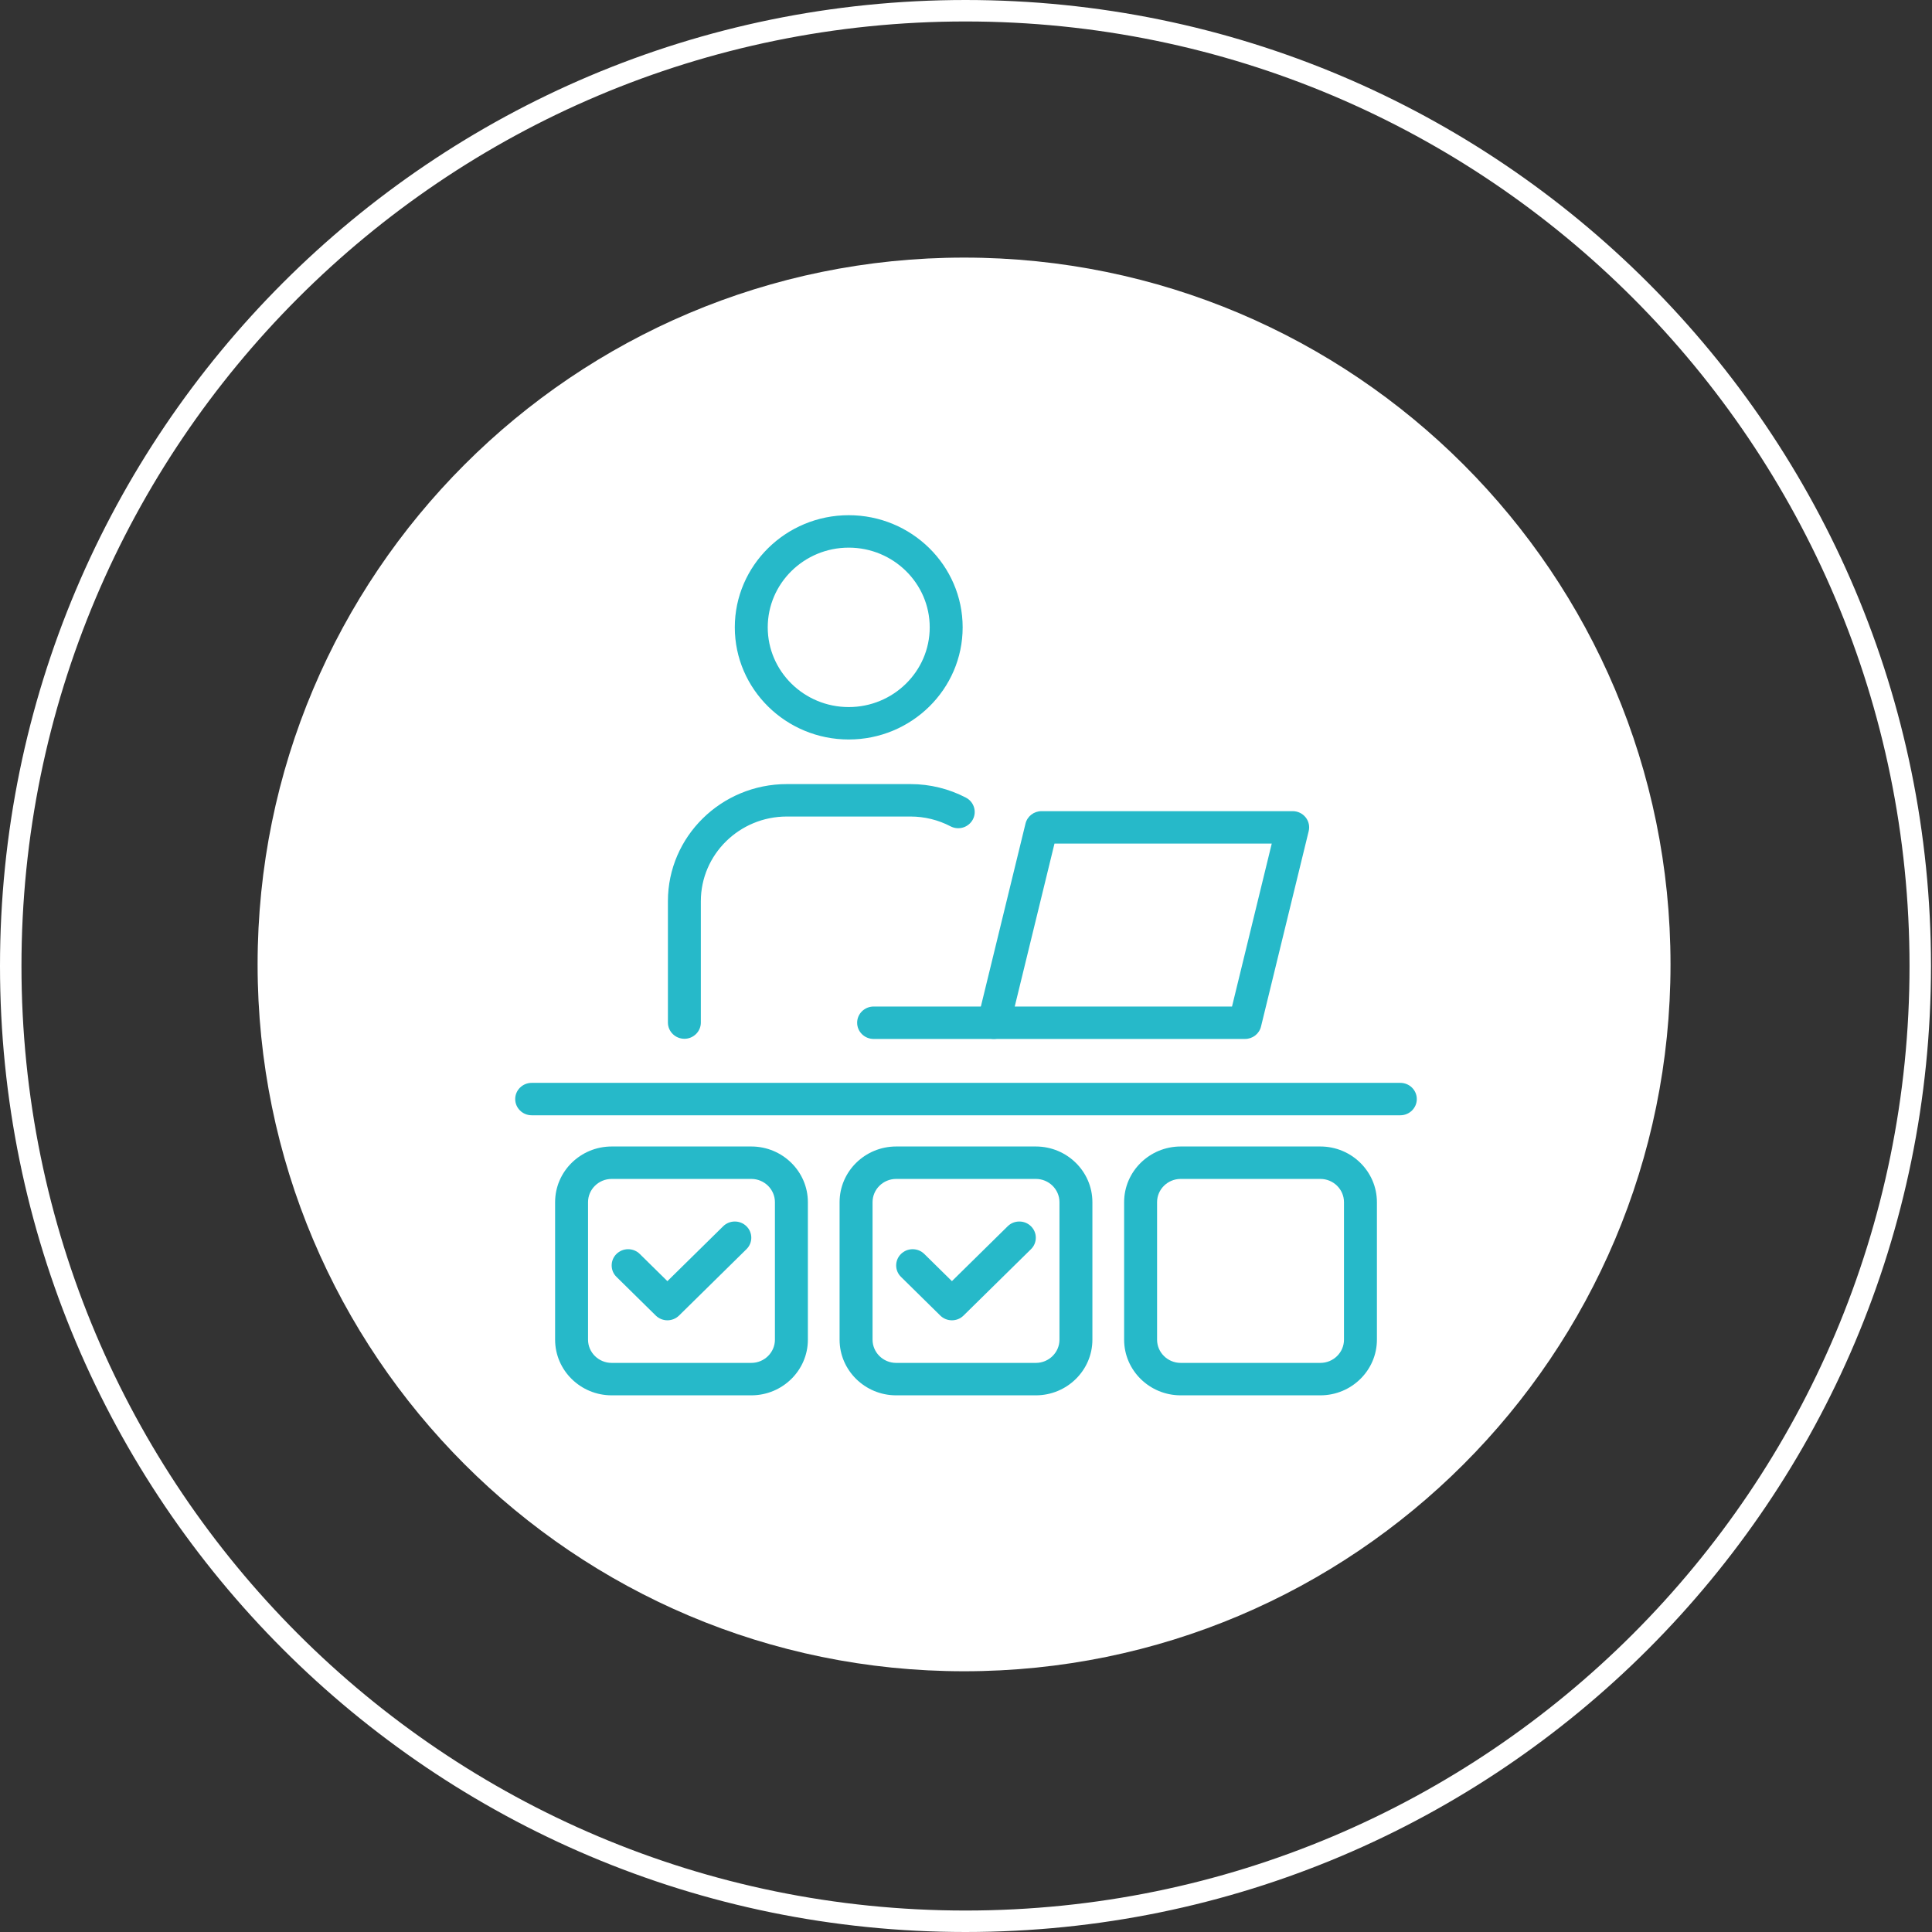 <?xml version="1.0" encoding="UTF-8"?>
<svg xmlns="http://www.w3.org/2000/svg" width="90" height="90" viewBox="0 0 90 90" fill="none">
  <rect x="0" y="0" width="90" height="90" fill="#333333" stroke="none"/>
  <path d="M89.453 45C89.453 69.577 69.54 89.5 44.977 89.5C20.413 89.5 0.5 69.577 0.5 45C0.5 20.423 20.413 0.5 44.977 0.5C69.54 0.5 89.453 20.423 89.453 45Z" stroke="white"></path>
  <path d="M44.91 77.854C63.085 77.854 77.819 63.112 77.819 44.927C77.819 26.742 63.085 12 44.91 12C26.734 12 12 26.742 12 44.927C12 63.112 26.734 77.854 44.91 77.854Z" fill="white"></path>
  <path d="M57.998 48.079H46.297C46.162 48.079 46.033 48.017 45.949 47.913C45.865 47.808 45.834 47.672 45.866 47.541L48.087 38.439C48.134 38.244 48.312 38.105 48.518 38.105H60.218C60.353 38.105 60.482 38.167 60.566 38.271C60.651 38.377 60.681 38.513 60.65 38.644L58.429 47.745C58.381 47.941 58.203 48.079 57.998 48.079ZM46.86 47.207H57.648L59.656 38.978H48.868L46.86 47.207Z" fill="#26B9C9"></path>
  <path d="M57.998 48.398H46.297C46.06 48.398 45.841 48.293 45.695 48.111C45.549 47.928 45.496 47.694 45.551 47.467L47.772 38.366C47.855 38.026 48.162 37.787 48.518 37.787H60.218C60.455 37.787 60.674 37.892 60.82 38.074C60.966 38.256 61.019 38.491 60.964 38.718L58.743 47.819C58.66 48.161 58.353 48.398 57.996 48.398H57.998ZM48.518 38.424C48.462 38.424 48.415 38.462 48.402 38.514L46.181 47.614C46.173 47.649 46.181 47.685 46.204 47.714C46.227 47.742 46.261 47.759 46.297 47.759H57.998C58.053 47.759 58.1 47.722 58.113 47.669L60.334 38.569C60.343 38.534 60.334 38.498 60.311 38.469C60.288 38.441 60.254 38.424 60.218 38.424H48.518ZM57.904 47.526H46.449L48.613 38.658H60.068L57.904 47.526ZM47.27 46.888H57.392L59.243 39.297H49.122L47.27 46.888Z" fill="#26B9C9"></path>
  <path d="M46.297 48.079L40.697 48.079C40.452 48.079 40.254 47.883 40.254 47.643C40.254 47.402 40.452 47.207 40.697 47.207H46.297C46.541 47.207 46.74 47.402 46.74 47.643C46.74 47.883 46.541 48.079 46.297 48.079Z" fill="#26B9C9"></path>
  <path d="M46.297 48.398L40.697 48.398C40.273 48.398 39.929 48.059 39.929 47.643C39.929 47.227 40.274 46.888 40.697 46.888H46.297C46.721 46.888 47.064 47.226 47.064 47.643C47.064 48.06 46.719 48.398 46.297 48.398ZM40.697 47.526C40.631 47.526 40.578 47.578 40.578 47.643C40.578 47.708 40.631 47.76 40.697 47.76L46.297 47.759C46.363 47.759 46.416 47.708 46.416 47.643C46.416 47.578 46.363 47.526 46.297 47.526H40.697Z" fill="#26B9C9"></path>
  <path d="M31.881 48.071C31.637 48.071 31.438 47.875 31.438 47.634V41.978C31.438 39.148 33.778 36.845 36.654 36.845H42.42C43.267 36.845 44.105 37.051 44.848 37.44C45.064 37.554 45.145 37.818 45.03 38.03C44.916 38.242 44.647 38.323 44.432 38.209C43.817 37.887 43.122 37.717 42.42 37.717H36.654C34.267 37.717 32.325 39.629 32.325 41.978V47.634C32.325 47.875 32.126 48.071 31.881 48.071Z" fill="#26B9C9"></path>
  <path d="M31.881 48.39C31.458 48.39 31.114 48.05 31.114 47.634V41.978C31.114 38.972 33.599 36.526 36.654 36.526H42.419C43.318 36.526 44.21 36.745 44.999 37.159C45.179 37.253 45.312 37.412 45.372 37.605C45.431 37.798 45.412 38.002 45.315 38.181C45.218 38.358 45.057 38.489 44.861 38.549C44.664 38.607 44.456 38.587 44.276 38.492C43.709 38.195 43.066 38.037 42.418 38.037H36.653C34.445 38.037 32.648 39.805 32.648 41.98V47.635C32.648 48.052 32.303 48.391 31.88 48.391L31.881 48.39ZM36.654 37.164C33.956 37.164 31.763 39.323 31.763 41.978V47.634C31.763 47.699 31.816 47.751 31.881 47.751C31.947 47.751 32 47.699 32 47.634V41.978C32 39.453 34.088 37.398 36.654 37.398H42.419C43.173 37.398 43.92 37.581 44.583 37.928C44.621 37.948 44.655 37.941 44.674 37.936C44.691 37.931 44.723 37.916 44.744 37.88C44.764 37.843 44.758 37.807 44.752 37.79C44.747 37.773 44.733 37.742 44.695 37.721C43.999 37.356 43.212 37.163 42.42 37.163H36.655L36.654 37.164Z" fill="#26B9C9"></path>
  <path d="M39.537 34.129C36.789 34.129 34.554 31.928 34.554 29.224C34.554 26.52 36.789 24.319 39.537 24.319C42.285 24.319 44.52 26.519 44.52 29.224C44.52 31.929 42.285 34.129 39.537 34.129ZM39.537 25.191C37.279 25.191 35.44 27.001 35.44 29.224C35.44 31.447 37.279 33.257 39.537 33.257C41.796 33.257 43.634 31.447 43.634 29.224C43.634 27.001 41.796 25.191 39.537 25.191Z" fill="#26B9C9"></path>
  <path d="M39.537 34.448C36.611 34.448 34.23 32.105 34.23 29.224C34.23 26.343 36.611 24 39.537 24C42.464 24 44.844 26.343 44.844 29.224C44.844 32.105 42.464 34.448 39.537 34.448ZM39.537 24.638C36.968 24.638 34.878 26.695 34.878 29.224C34.878 31.753 36.968 33.81 39.537 33.81C42.106 33.81 44.196 31.753 44.196 29.224C44.196 26.695 42.106 24.638 39.537 24.638ZM39.537 33.576C37.099 33.576 35.116 31.624 35.116 29.224C35.116 26.824 37.099 24.872 39.537 24.872C41.975 24.872 43.958 26.824 43.958 29.224C43.958 31.624 41.975 33.576 39.537 33.576ZM39.537 25.511C37.457 25.511 35.764 27.176 35.764 29.224C35.764 31.272 37.457 32.938 39.537 32.938C41.617 32.938 43.31 31.272 43.31 29.224C43.31 27.176 41.617 25.511 39.537 25.511Z" fill="#26B9C9"></path>
  <path d="M65.233 51.635H24.767C24.523 51.635 24.324 51.439 24.324 51.199C24.324 50.959 24.523 50.763 24.767 50.763H65.233C65.477 50.763 65.676 50.959 65.676 51.199C65.676 51.439 65.477 51.635 65.233 51.635Z" fill="#26B9C9"></path>
  <path d="M65.233 51.954H24.767C24.344 51.954 24 51.615 24 51.199C24 50.783 24.345 50.444 24.767 50.444H65.233C65.656 50.444 66 50.782 66 51.199C66 51.616 65.655 51.954 65.233 51.954ZM24.767 51.082C24.701 51.082 24.648 51.134 24.648 51.199C24.648 51.264 24.701 51.316 24.767 51.316H65.233C65.299 51.316 65.352 51.264 65.352 51.199C65.352 51.134 65.299 51.082 65.233 51.082H24.767Z" fill="#26B9C9"></path>
  <path d="M61.508 64.681H55.001C53.727 64.681 52.69 63.661 52.69 62.407V56.003C52.69 54.749 53.727 53.728 55.001 53.728H61.508C62.782 53.728 63.818 54.749 63.818 56.003V62.407C63.818 63.661 62.782 64.681 61.508 64.681ZM55.001 54.6C54.215 54.6 53.576 55.228 53.576 56.002V62.406C53.576 63.179 54.215 63.807 55.001 63.807H61.508C62.293 63.807 62.932 63.179 62.932 62.406V56.002C62.932 55.228 62.293 54.6 61.508 54.6H55.001Z" fill="#26B9C9"></path>
  <path d="M61.508 65H55.001C53.548 65 52.366 63.836 52.366 62.407V56.002C52.366 54.572 53.548 53.408 55.001 53.408H61.508C62.96 53.408 64.142 54.572 64.142 56.002V62.407C64.142 63.836 62.96 65 61.508 65ZM55.001 54.047C53.905 54.047 53.014 54.924 53.014 56.002V62.407C53.014 63.484 53.906 64.362 55.001 64.362H61.508C62.602 64.362 63.494 63.484 63.494 62.407V56.002C63.494 54.924 62.603 54.047 61.508 54.047H55.001ZM61.508 64.128H55.001C54.037 64.128 53.252 63.355 53.252 62.407V56.002C53.252 55.053 54.037 54.281 55.001 54.281H61.508C62.471 54.281 63.256 55.053 63.256 56.002V62.407C63.256 63.355 62.471 64.128 61.508 64.128ZM55.001 54.919C54.395 54.919 53.901 55.405 53.901 56.002V62.407C53.901 63.003 54.395 63.489 55.001 63.489H61.508C62.114 63.489 62.608 63.003 62.608 62.407V56.002C62.608 55.405 62.114 54.919 61.508 54.919H55.001Z" fill="#26B9C9"></path>
  <path d="M34.999 64.681H28.494C27.219 64.681 26.183 63.661 26.183 62.407V56.003C26.183 54.749 27.219 53.728 28.494 53.728H34.999C36.273 53.728 37.31 54.749 37.31 56.003V62.407C37.31 63.661 36.273 64.681 34.999 64.681ZM28.494 54.6C27.708 54.6 27.069 55.228 27.069 56.002V62.406C27.069 63.179 27.708 63.807 28.494 63.807H34.999C35.785 63.807 36.424 63.179 36.424 62.406V56.002C36.424 55.228 35.785 54.6 34.999 54.6H28.494Z" fill="#26B9C9"></path>
  <path d="M34.999 65H28.494C27.041 65 25.859 63.836 25.859 62.407V56.002C25.859 54.572 27.041 53.408 28.494 53.408H34.999C36.452 53.408 37.634 54.572 37.634 56.002V62.407C37.634 63.836 36.452 65 34.999 65ZM28.494 54.047C27.398 54.047 26.507 54.924 26.507 56.002V62.407C26.507 63.484 27.399 64.362 28.494 64.362H34.999C36.095 64.362 36.986 63.484 36.986 62.407V56.002C36.986 54.924 36.094 54.047 34.999 54.047H28.494ZM34.999 64.128H28.494C27.529 64.128 26.745 63.355 26.745 62.407V56.002C26.745 55.053 27.529 54.281 28.494 54.281H34.999C35.963 54.281 36.748 55.053 36.748 56.002V62.407C36.748 63.355 35.963 64.128 34.999 64.128ZM28.494 54.919C27.887 54.919 27.393 55.405 27.393 56.002V62.407C27.393 63.003 27.887 63.489 28.494 63.489H34.999C35.605 63.489 36.099 63.003 36.099 62.407V56.002C36.099 55.405 35.605 54.919 34.999 54.919H28.494Z" fill="#26B9C9"></path>
  <path d="M31.09 61.185C30.973 61.185 30.86 61.14 30.777 61.058L28.947 59.257C28.774 59.087 28.774 58.81 28.947 58.64C29.12 58.47 29.401 58.47 29.574 58.64L31.09 60.132L33.917 57.349C34.09 57.179 34.371 57.179 34.544 57.349C34.717 57.52 34.717 57.796 34.544 57.967L31.404 61.058C31.321 61.14 31.208 61.185 31.09 61.185Z" fill="#26B9C9"></path>
  <path d="M31.09 61.505C30.888 61.505 30.691 61.424 30.548 61.283L28.718 59.482C28.573 59.34 28.494 59.151 28.494 58.948C28.494 58.746 28.573 58.557 28.718 58.414C28.863 58.272 29.055 58.193 29.261 58.193C29.466 58.193 29.659 58.272 29.803 58.414L31.09 59.681L33.688 57.124C33.988 56.829 34.474 56.829 34.773 57.124C34.918 57.267 34.998 57.456 34.998 57.658C34.998 57.86 34.918 58.05 34.773 58.192L31.633 61.283C31.49 61.424 31.293 61.505 31.09 61.505ZM29.262 58.832C29.244 58.832 29.208 58.837 29.178 58.866C29.147 58.896 29.143 58.931 29.143 58.949C29.143 58.968 29.147 59.003 29.178 59.032L31.007 60.833C31.052 60.877 31.131 60.877 31.176 60.833L34.316 57.742C34.346 57.712 34.351 57.677 34.351 57.659C34.351 57.641 34.346 57.606 34.316 57.576C34.27 57.53 34.194 57.53 34.148 57.576L31.091 60.585L29.346 58.867C29.316 58.838 29.28 58.832 29.262 58.832Z" fill="#26B9C9"></path>
  <path d="M48.253 64.681H41.746C40.472 64.681 39.435 63.661 39.435 62.407V56.003C39.435 54.749 40.472 53.728 41.746 53.728H48.253C49.527 53.728 50.563 54.749 50.563 56.003V62.407C50.563 63.661 49.527 64.681 48.253 64.681ZM41.747 54.6C40.962 54.6 40.323 55.228 40.323 56.002V62.406C40.323 63.179 40.962 63.807 41.747 63.807H48.254C49.04 63.807 49.678 63.179 49.678 62.406V56.002C49.678 55.228 49.04 54.6 48.254 54.6H41.747Z" fill="#26B9C9"></path>
  <path d="M48.253 65H41.746C40.294 65 39.111 63.836 39.111 62.407V56.002C39.111 54.572 40.294 53.408 41.746 53.408H48.253C49.705 53.408 50.888 54.572 50.888 56.002V62.407C50.888 63.836 49.705 65 48.253 65ZM41.747 54.047C40.652 54.047 39.761 54.924 39.761 56.002V62.407C39.761 63.484 40.651 64.362 41.747 64.362H48.254C49.35 64.362 50.24 63.484 50.24 62.407V56.002C50.24 54.924 49.349 54.047 48.254 54.047H41.747ZM48.253 64.128H41.746C40.782 64.128 39.998 63.355 39.998 62.407V56.002C39.998 55.053 40.782 54.281 41.746 54.281H48.253C49.217 54.281 50.001 55.053 50.001 56.002V62.407C50.001 63.355 49.217 64.128 48.253 64.128ZM41.747 54.919C41.141 54.919 40.647 55.405 40.647 56.002V62.407C40.647 63.003 41.141 63.489 41.747 63.489H48.254C48.86 63.489 49.354 63.003 49.354 62.407V56.002C49.354 55.405 48.86 54.919 48.254 54.919H41.747Z" fill="#26B9C9"></path>
  <path d="M44.344 61.185C44.23 61.185 44.117 61.143 44.031 61.058L42.201 59.257C42.028 59.087 42.028 58.81 42.201 58.64C42.374 58.47 42.655 58.47 42.828 58.64L44.344 60.132L47.172 57.349C47.345 57.179 47.626 57.179 47.799 57.349C47.972 57.52 47.972 57.796 47.799 57.967L44.658 61.058C44.572 61.143 44.459 61.185 44.345 61.185H44.344Z" fill="#26B9C9"></path>
  <path d="M44.344 61.505C44.139 61.505 43.946 61.426 43.801 61.283L41.972 59.482C41.827 59.34 41.747 59.151 41.747 58.948C41.747 58.746 41.827 58.557 41.972 58.414C42.117 58.272 42.309 58.193 42.514 58.193C42.72 58.193 42.912 58.272 43.057 58.414L44.344 59.681L46.942 57.124C47.087 56.981 47.279 56.903 47.484 56.903C47.69 56.903 47.882 56.981 48.027 57.124C48.172 57.267 48.252 57.456 48.252 57.658C48.252 57.86 48.172 58.05 48.027 58.192L44.886 61.283C44.742 61.426 44.549 61.505 44.344 61.505ZM42.516 58.832C42.485 58.832 42.455 58.844 42.431 58.866C42.385 58.912 42.385 58.987 42.431 59.032L44.261 60.833C44.291 60.863 44.327 60.867 44.345 60.867C44.364 60.867 44.399 60.863 44.429 60.833L47.57 57.742C47.6 57.712 47.605 57.677 47.605 57.659C47.605 57.641 47.6 57.606 47.57 57.576C47.523 57.53 47.448 57.53 47.401 57.576L44.344 60.586L42.599 58.867C42.576 58.845 42.545 58.834 42.514 58.834L42.516 58.832Z" fill="#26B9C9"></path>
</svg>
